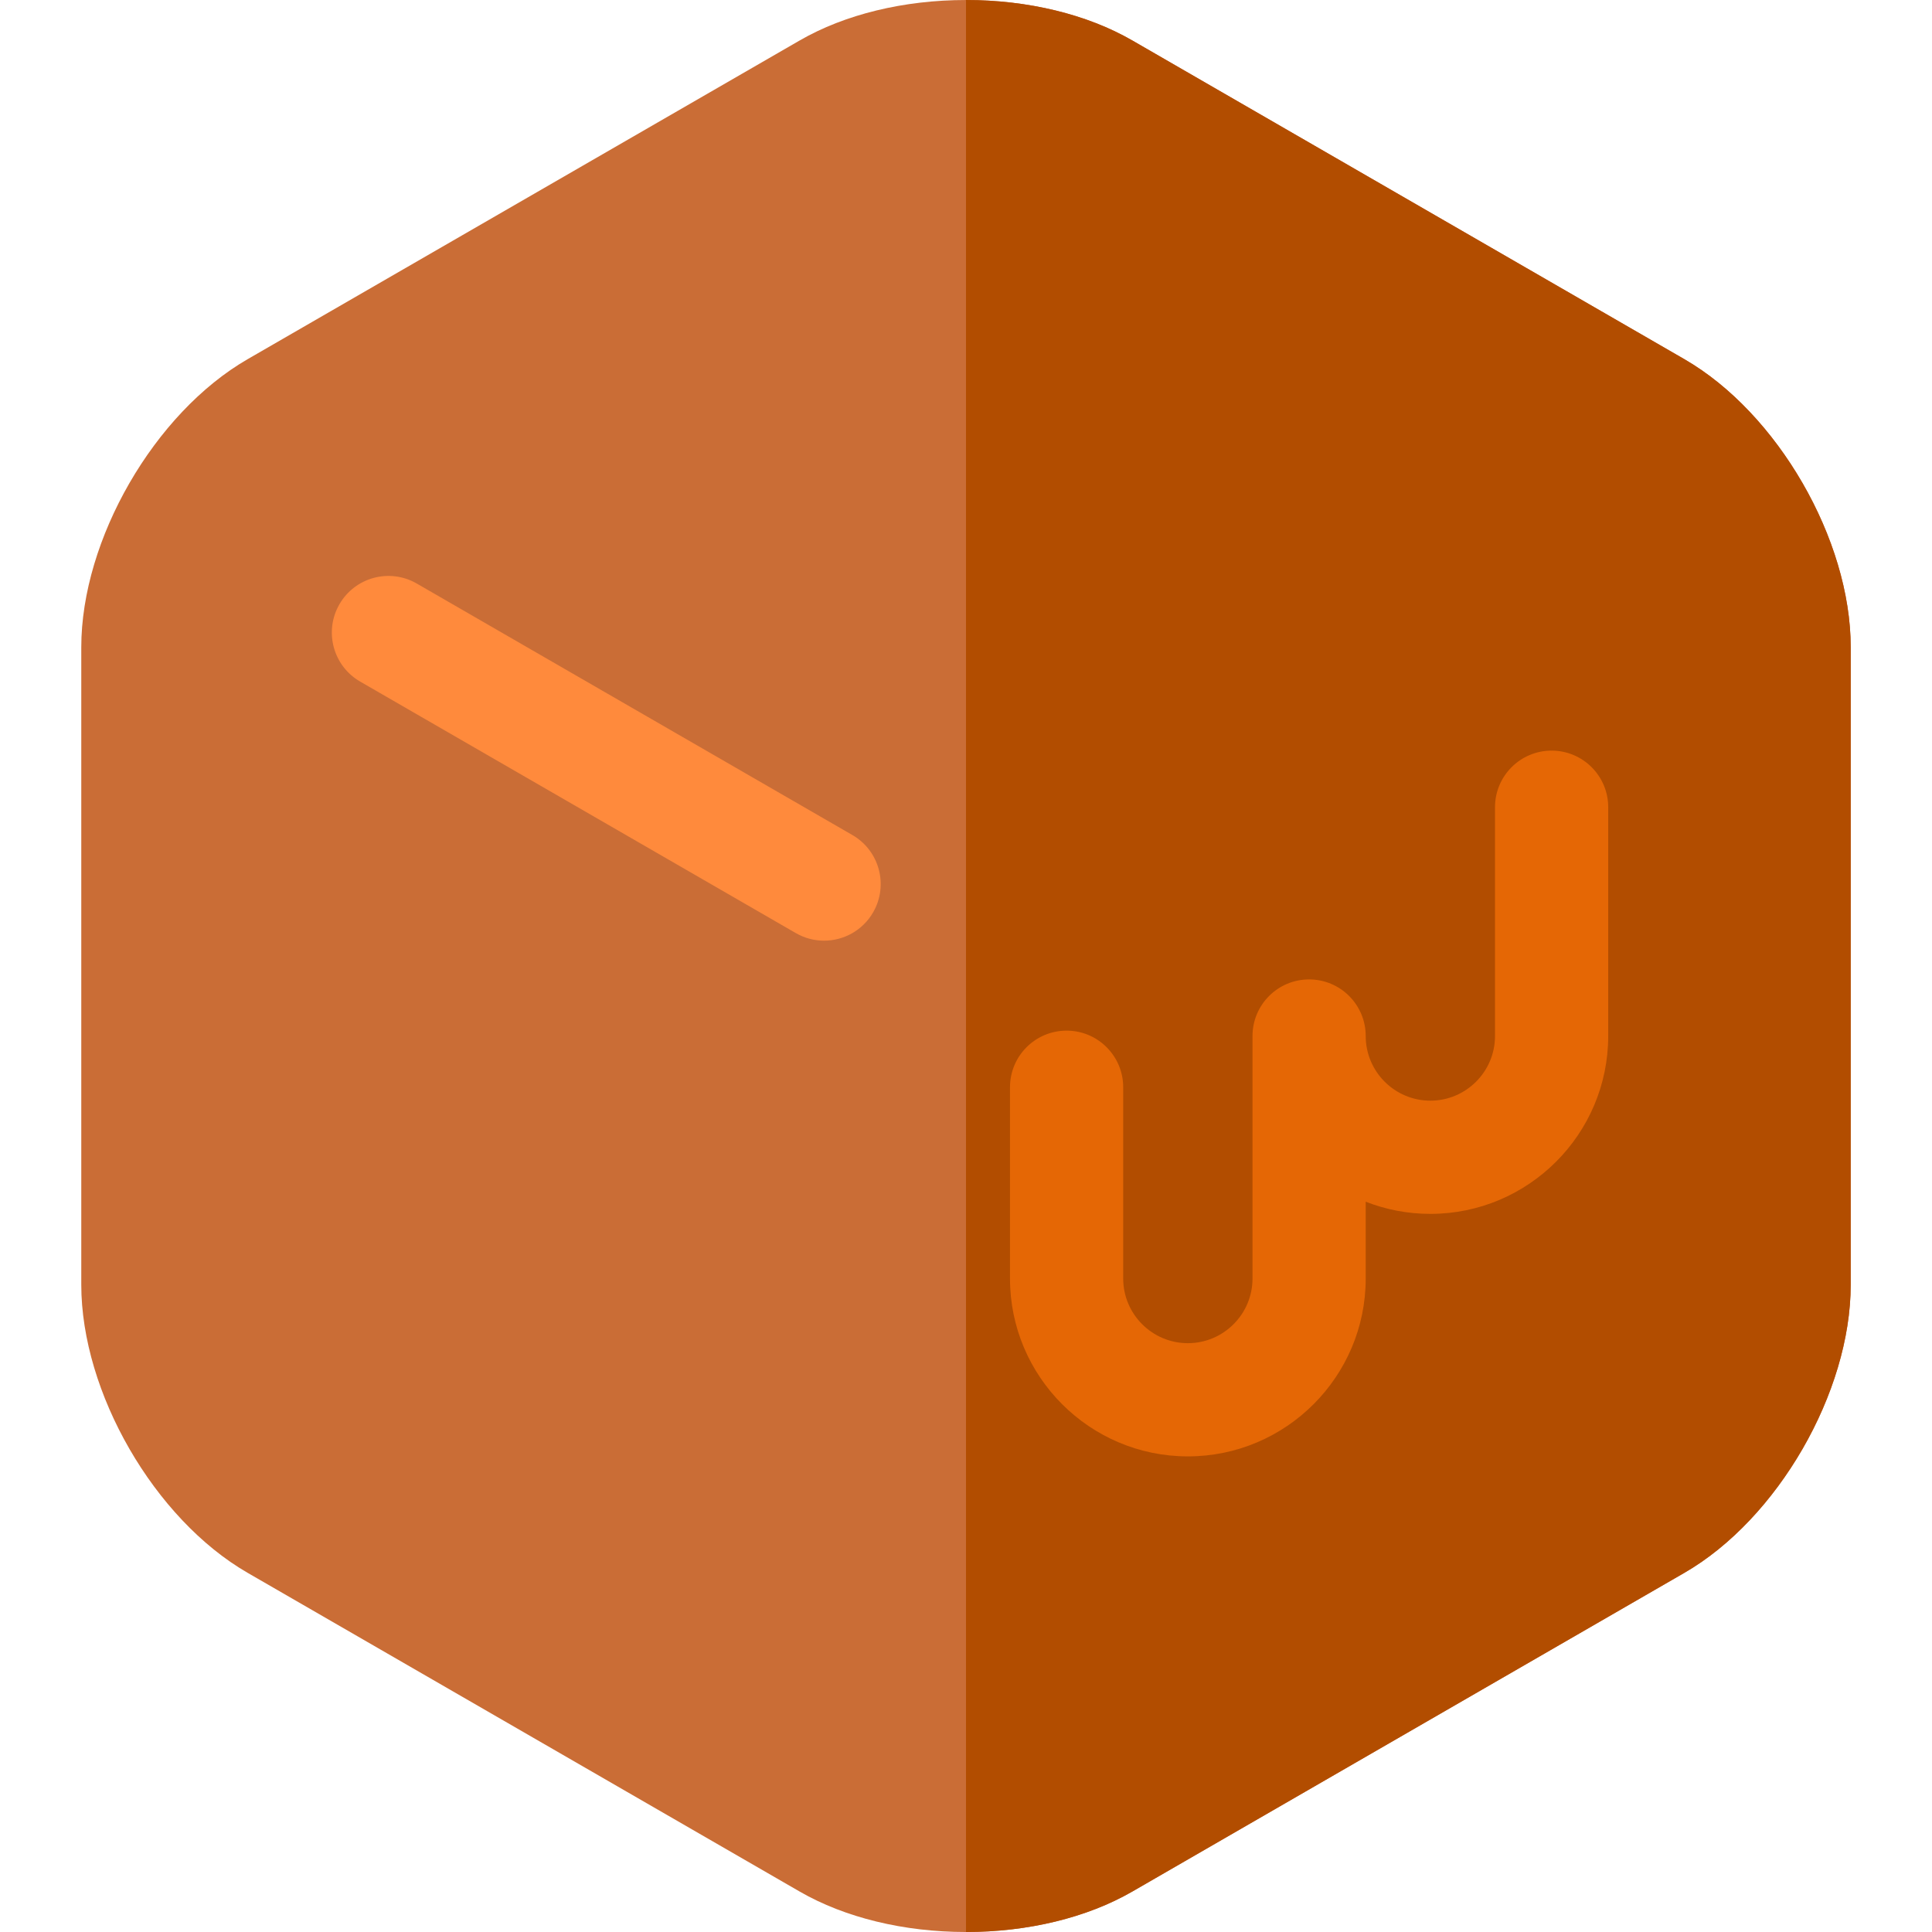 <svg id="Layer_1" enable-background="new 0 0 512 511.999" height="512" viewBox="0 0 512 511.999" width="512" xmlns="http://www.w3.org/2000/svg"><g><path d="m446.382 95.188-146.306-84.466c-11.971-6.914-27.623-10.722-44.073-10.722s-32.104 3.807-44.08 10.721l-146.308 84.467c-24.716 14.274-44.076 47.808-44.076 76.343v168.939c.002 28.537 19.363 62.069 44.078 76.341l146.306 84.47c11.975 6.912 27.628 10.719 44.075 10.719 16.45 0 32.104-3.808 44.075-10.721l146.313-84.467c24.713-14.273 44.07-47.808 44.07-76.343l.004-168.94c-.004-28.537-19.365-62.069-44.078-76.341z" fill="#ca6d36"/><path d="m446.382 95.188-146.306-84.466c-11.971-6.914-27.623-10.722-44.073-10.722-.001 0-.003 0-.003 0v511.999c16.449 0 32.102-3.808 44.073-10.721l146.313-84.467c24.713-14.273 44.07-47.808 44.07-76.343l.004-168.94c-.004-28.536-19.365-62.068-44.078-76.34z" fill="#b24d00"/><g><path d="m218.38 249.286c-2.545 0-5.124-.648-7.486-2.013l-115.451-66.652c-7.174-4.142-9.633-13.315-5.49-20.49 4.141-7.174 13.314-9.635 20.49-5.49l115.451 66.652c7.174 4.142 9.633 13.315 5.49 20.49-2.777 4.812-7.82 7.503-13.004 7.503z" fill="#ff8a3c"/></g><g><path d="m314.792 385.955c-25.989 0-47.133-21.145-47.133-47.135v-50.691c0-8.284 6.716-15 15-15s15 6.716 15 15v50.691c0 9.448 7.686 17.135 17.133 17.135 9.448 0 17.135-7.687 17.135-17.135v-64.266c0-8.284 6.716-15 15-15s15 6.716 15 15c0 9.447 7.686 17.133 17.133 17.133s17.133-7.686 17.133-17.133v-60.634c0-8.284 6.716-15 15-15s15 6.716 15 15v60.635c0 25.989-21.144 47.133-47.133 47.133-6.04 0-11.82-1.143-17.133-3.223v20.355c0 25.991-21.144 47.135-47.135 47.135z" fill="#e56705"/></g></g></svg>